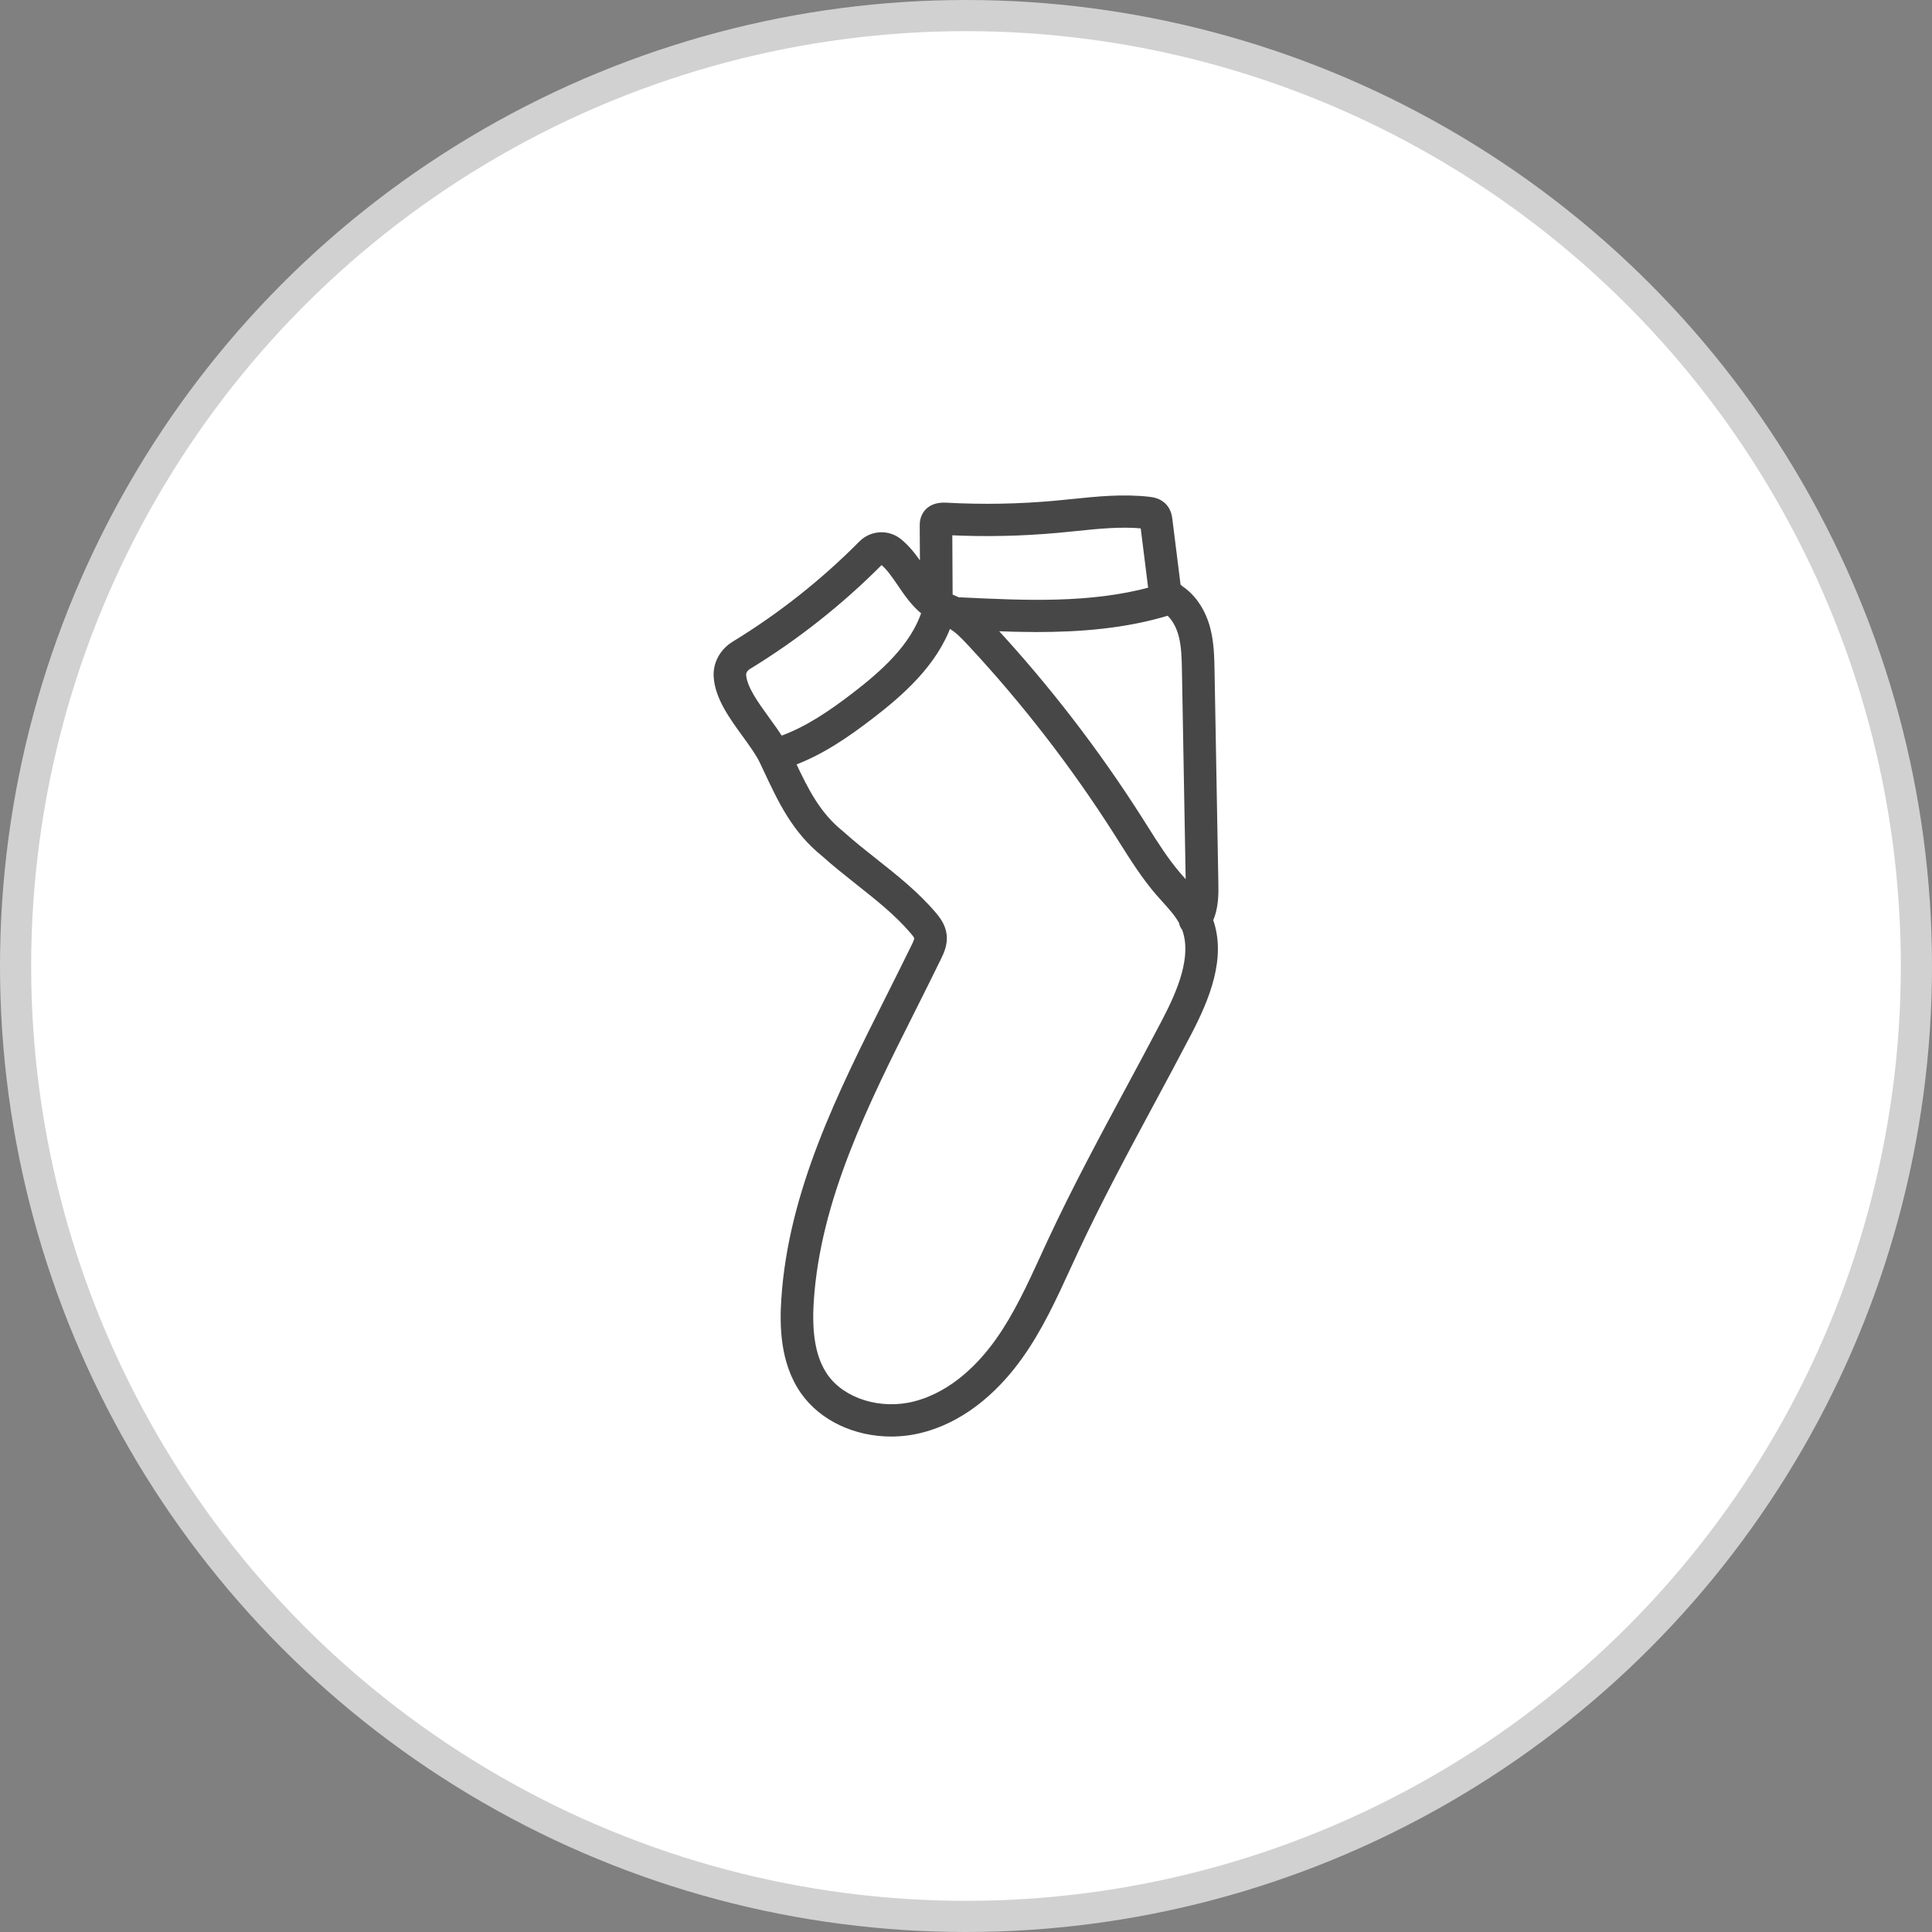 <svg width="62" height="62" viewBox="0 0 62 62" fill="none" xmlns="http://www.w3.org/2000/svg">
<rect x="0" y="0" width="62" height="62" fill="#808080" stroke="none"/>
<circle cx="31" cy="31" r="30.5" fill="white" stroke="#D1D1D1"/>
<mask id="path-2-outside-1_5012_27341" maskUnits="userSpaceOnUse" x="22" y="15" width="18" height="32" fill="black">
<rect fill="white" x="22" y="15" width="18" height="32"/>
<path fill-rule="evenodd" clip-rule="evenodd" d="M38.152 28.341C38.153 28.388 38.153 28.434 38.153 28.479C38.108 28.427 38.062 28.377 38.016 28.326C37.949 28.252 37.881 28.177 37.816 28.101C37.411 27.63 37.08 27.106 36.731 26.552L36.569 26.298C35.183 24.117 33.59 22.049 31.831 20.151C32.3 20.169 32.778 20.182 33.261 20.182V20.183C34.67 20.183 36.119 20.07 37.495 19.649C37.69 19.813 37.84 20.072 37.923 20.39C38.016 20.747 38.023 21.147 38.03 21.532L38.152 28.341ZM37.793 18.822C37.79 18.804 37.787 18.783 37.785 18.764V18.764L37.783 18.747L37.522 16.67C37.511 16.585 37.489 16.408 37.357 16.261C37.196 16.08 36.976 16.055 36.881 16.044C36.045 15.946 35.214 16.031 34.41 16.114L34.404 16.115L34.218 16.133L34.218 16.133C34.105 16.145 33.993 16.156 33.881 16.166C32.714 16.274 31.528 16.296 30.357 16.231C30.056 16.215 29.838 16.307 29.711 16.503C29.615 16.651 29.615 16.804 29.615 16.88V16.882L29.623 18.307L29.593 18.263L29.591 18.26L29.589 18.257C29.375 17.944 29.153 17.62 28.843 17.374C28.485 17.09 27.971 17.122 27.648 17.449C26.424 18.684 25.051 19.769 23.566 20.677C23.186 20.908 22.971 21.313 23.003 21.734C23.053 22.385 23.492 22.99 23.917 23.575L23.918 23.577C24.14 23.883 24.35 24.173 24.472 24.428C24.504 24.495 24.535 24.562 24.567 24.628L24.61 24.721C25.073 25.707 25.511 26.639 26.449 27.397C26.788 27.701 27.146 27.986 27.494 28.262L27.541 28.299L27.547 28.304L27.547 28.304C28.189 28.812 28.794 29.291 29.296 29.878C29.334 29.921 29.433 30.038 29.441 30.1C29.447 30.16 29.384 30.291 29.346 30.369C29.078 30.919 28.796 31.481 28.523 32.024L28.523 32.024L28.523 32.024L28.517 32.035L28.513 32.044C26.982 35.093 25.398 38.246 25.173 41.696C25.12 42.512 25.124 43.706 25.783 44.648C26.381 45.505 27.457 46.001 28.595 46.001C28.92 46.001 29.251 45.961 29.578 45.875C31.073 45.489 32.117 44.379 32.73 43.516C33.36 42.63 33.813 41.642 34.252 40.685L34.256 40.677C34.333 40.508 34.411 40.34 34.489 40.172C35.245 38.55 36.109 36.941 36.946 35.386C37.337 34.66 37.741 33.909 38.13 33.164C38.726 32.022 39.259 30.712 38.826 29.526C39.012 29.119 39.004 28.67 38.998 28.327L38.876 21.518C38.868 21.084 38.859 20.635 38.742 20.182C38.599 19.636 38.305 19.185 37.913 18.913C37.905 18.907 37.896 18.901 37.887 18.895C37.859 18.866 37.828 18.841 37.793 18.822ZM36.956 18.934C34.989 19.47 32.889 19.369 30.851 19.27C30.822 19.269 30.793 19.27 30.766 19.274C30.702 19.245 30.64 19.219 30.578 19.194C30.541 19.178 30.506 19.163 30.471 19.148L30.46 17.074C31.624 17.131 32.801 17.105 33.959 16.998C34.136 16.983 34.312 16.964 34.489 16.946L34.492 16.946L34.505 16.944C35.265 16.866 35.984 16.792 36.696 16.864L36.944 18.848L36.945 18.851V18.851C36.948 18.876 36.952 18.904 36.956 18.934ZM38.026 29.79C37.973 29.729 37.94 29.655 37.929 29.578C37.796 29.334 37.597 29.114 37.388 28.882L37.388 28.882C37.316 28.802 37.244 28.723 37.175 28.642C36.728 28.123 36.366 27.549 36.015 26.993L35.856 26.741C34.479 24.573 32.892 22.519 31.139 20.637C30.915 20.395 30.71 20.186 30.476 20.063C30.462 20.056 30.447 20.049 30.432 20.041C29.977 21.291 28.923 22.228 27.927 22.989C27.179 23.562 26.363 24.131 25.426 24.477C25.846 25.37 26.228 26.142 26.991 26.756C26.998 26.76 27.003 26.765 27.009 26.771L27.009 26.771C27.345 27.074 27.713 27.365 28.069 27.646C28.716 28.158 29.384 28.687 29.94 29.337C30.098 29.521 30.248 29.729 30.28 30.005C30.315 30.304 30.191 30.56 30.108 30.73L30.107 30.732C29.853 31.254 29.587 31.785 29.328 32.3L29.274 32.408L29.27 32.417C27.775 35.392 26.23 38.468 26.016 41.751C25.944 42.85 26.091 43.62 26.477 44.174C27.04 44.98 28.255 45.355 29.366 45.068C30.613 44.745 31.509 43.785 32.041 43.037C32.627 42.212 33.064 41.258 33.487 40.335L33.488 40.333L33.556 40.185C33.612 40.064 33.667 39.943 33.724 39.823C34.489 38.179 35.36 36.56 36.203 34.994C36.592 34.27 36.995 33.521 37.382 32.781C37.895 31.798 38.361 30.686 38.026 29.79ZM28.251 18.033C28.262 18.021 28.276 18.016 28.289 18.016L28.29 18.017C28.3 18.017 28.309 18.019 28.317 18.025C28.528 18.193 28.706 18.452 28.893 18.727C29.106 19.041 29.343 19.388 29.676 19.647C29.319 20.753 28.338 21.62 27.412 22.33C26.694 22.879 25.913 23.422 25.043 23.727C24.91 23.514 24.755 23.299 24.602 23.09L24.599 23.085C24.244 22.595 23.876 22.087 23.845 21.67C23.837 21.563 23.901 21.452 24.009 21.387C25.553 20.444 26.979 19.315 28.251 18.033Z"/>
</mask>
<path fill-rule="evenodd" clip-rule="evenodd" d="M38.152 28.341C38.153 28.388 38.153 28.434 38.153 28.479C38.108 28.427 38.062 28.377 38.016 28.326C37.949 28.252 37.881 28.177 37.816 28.101C37.411 27.63 37.08 27.106 36.731 26.552L36.569 26.298C35.183 24.117 33.59 22.049 31.831 20.151C32.3 20.169 32.778 20.182 33.261 20.182V20.183C34.67 20.183 36.119 20.07 37.495 19.649C37.69 19.813 37.84 20.072 37.923 20.39C38.016 20.747 38.023 21.147 38.03 21.532L38.152 28.341ZM37.793 18.822C37.79 18.804 37.787 18.783 37.785 18.764V18.764L37.783 18.747L37.522 16.67C37.511 16.585 37.489 16.408 37.357 16.261C37.196 16.08 36.976 16.055 36.881 16.044C36.045 15.946 35.214 16.031 34.41 16.114L34.404 16.115L34.218 16.133L34.218 16.133C34.105 16.145 33.993 16.156 33.881 16.166C32.714 16.274 31.528 16.296 30.357 16.231C30.056 16.215 29.838 16.307 29.711 16.503C29.615 16.651 29.615 16.804 29.615 16.88V16.882L29.623 18.307L29.593 18.263L29.591 18.26L29.589 18.257C29.375 17.944 29.153 17.62 28.843 17.374C28.485 17.09 27.971 17.122 27.648 17.449C26.424 18.684 25.051 19.769 23.566 20.677C23.186 20.908 22.971 21.313 23.003 21.734C23.053 22.385 23.492 22.99 23.917 23.575L23.918 23.577C24.14 23.883 24.35 24.173 24.472 24.428C24.504 24.495 24.535 24.562 24.567 24.628L24.61 24.721C25.073 25.707 25.511 26.639 26.449 27.397C26.788 27.701 27.146 27.986 27.494 28.262L27.541 28.299L27.547 28.304L27.547 28.304C28.189 28.812 28.794 29.291 29.296 29.878C29.334 29.921 29.433 30.038 29.441 30.1C29.447 30.16 29.384 30.291 29.346 30.369C29.078 30.919 28.796 31.481 28.523 32.024L28.523 32.024L28.523 32.024L28.517 32.035L28.513 32.044C26.982 35.093 25.398 38.246 25.173 41.696C25.12 42.512 25.124 43.706 25.783 44.648C26.381 45.505 27.457 46.001 28.595 46.001C28.92 46.001 29.251 45.961 29.578 45.875C31.073 45.489 32.117 44.379 32.73 43.516C33.36 42.63 33.813 41.642 34.252 40.685L34.256 40.677C34.333 40.508 34.411 40.34 34.489 40.172C35.245 38.55 36.109 36.941 36.946 35.386C37.337 34.66 37.741 33.909 38.13 33.164C38.726 32.022 39.259 30.712 38.826 29.526C39.012 29.119 39.004 28.67 38.998 28.327L38.876 21.518C38.868 21.084 38.859 20.635 38.742 20.182C38.599 19.636 38.305 19.185 37.913 18.913C37.905 18.907 37.896 18.901 37.887 18.895C37.859 18.866 37.828 18.841 37.793 18.822ZM36.956 18.934C34.989 19.47 32.889 19.369 30.851 19.27C30.822 19.269 30.793 19.27 30.766 19.274C30.702 19.245 30.64 19.219 30.578 19.194C30.541 19.178 30.506 19.163 30.471 19.148L30.46 17.074C31.624 17.131 32.801 17.105 33.959 16.998C34.136 16.983 34.312 16.964 34.489 16.946L34.492 16.946L34.505 16.944C35.265 16.866 35.984 16.792 36.696 16.864L36.944 18.848L36.945 18.851V18.851C36.948 18.876 36.952 18.904 36.956 18.934ZM38.026 29.79C37.973 29.729 37.94 29.655 37.929 29.578C37.796 29.334 37.597 29.114 37.388 28.882L37.388 28.882C37.316 28.802 37.244 28.723 37.175 28.642C36.728 28.123 36.366 27.549 36.015 26.993L35.856 26.741C34.479 24.573 32.892 22.519 31.139 20.637C30.915 20.395 30.71 20.186 30.476 20.063C30.462 20.056 30.447 20.049 30.432 20.041C29.977 21.291 28.923 22.228 27.927 22.989C27.179 23.562 26.363 24.131 25.426 24.477C25.846 25.37 26.228 26.142 26.991 26.756C26.998 26.76 27.003 26.765 27.009 26.771L27.009 26.771C27.345 27.074 27.713 27.365 28.069 27.646C28.716 28.158 29.384 28.687 29.94 29.337C30.098 29.521 30.248 29.729 30.28 30.005C30.315 30.304 30.191 30.56 30.108 30.73L30.107 30.732C29.853 31.254 29.587 31.785 29.328 32.3L29.274 32.408L29.27 32.417C27.775 35.392 26.23 38.468 26.016 41.751C25.944 42.85 26.091 43.62 26.477 44.174C27.04 44.98 28.255 45.355 29.366 45.068C30.613 44.745 31.509 43.785 32.041 43.037C32.627 42.212 33.064 41.258 33.487 40.335L33.488 40.333L33.556 40.185C33.612 40.064 33.667 39.943 33.724 39.823C34.489 38.179 35.36 36.56 36.203 34.994C36.592 34.27 36.995 33.521 37.382 32.781C37.895 31.798 38.361 30.686 38.026 29.79ZM28.251 18.033C28.262 18.021 28.276 18.016 28.289 18.016L28.29 18.017C28.3 18.017 28.309 18.019 28.317 18.025C28.528 18.193 28.706 18.452 28.893 18.727C29.106 19.041 29.343 19.388 29.676 19.647C29.319 20.753 28.338 21.62 27.412 22.33C26.694 22.879 25.913 23.422 25.043 23.727C24.91 23.514 24.755 23.299 24.602 23.09L24.599 23.085C24.244 22.595 23.876 22.087 23.845 21.67C23.837 21.563 23.901 21.452 24.009 21.387C25.553 20.444 26.979 19.315 28.251 18.033Z" fill="#474747"/>
<path d="M38.153 28.479L38.078 28.545L38.254 28.744L38.253 28.479L38.153 28.479ZM38.152 28.341L38.252 28.34L38.252 28.34L38.152 28.341ZM38.016 28.326L38.091 28.259L38.09 28.259L38.016 28.326ZM37.816 28.101L37.892 28.036L37.892 28.036L37.816 28.101ZM36.731 26.552L36.815 26.499L36.815 26.499L36.731 26.552ZM36.569 26.298L36.654 26.244L36.654 26.244L36.569 26.298ZM31.831 20.151L31.835 20.051L31.594 20.041L31.758 20.218L31.831 20.151ZM33.261 20.182H33.361V20.082H33.261V20.182ZM33.261 20.183H33.161V20.283H33.261V20.183ZM37.495 19.649L37.56 19.572L37.518 19.537L37.466 19.553L37.495 19.649ZM37.923 20.39L38.02 20.365L38.02 20.365L37.923 20.39ZM38.03 21.532L37.93 21.534L37.93 21.534L38.03 21.532ZM37.785 18.764H37.684L37.686 18.777L37.785 18.764ZM37.793 18.822L37.695 18.84L37.704 18.885L37.743 18.908L37.793 18.822ZM37.785 18.764H37.886L37.884 18.751L37.785 18.764ZM37.783 18.747L37.683 18.759L37.684 18.76L37.783 18.747ZM37.522 16.67L37.622 16.657L37.622 16.657L37.522 16.67ZM37.357 16.261L37.282 16.328L37.283 16.328L37.357 16.261ZM36.881 16.044L36.87 16.143L36.87 16.143L36.881 16.044ZM34.41 16.114L34.4 16.015L34.4 16.015L34.41 16.114ZM34.404 16.115L34.414 16.214L34.415 16.214L34.404 16.115ZM34.218 16.133L34.208 16.034L34.208 16.034L34.218 16.133ZM34.218 16.133L34.228 16.233L34.228 16.233L34.218 16.133ZM33.881 16.166L33.89 16.266L33.89 16.266L33.881 16.166ZM30.357 16.231L30.362 16.131L30.362 16.131L30.357 16.231ZM29.711 16.503L29.627 16.448L29.627 16.448L29.711 16.503ZM29.615 16.88L29.715 16.88L29.715 16.88L29.615 16.88ZM29.615 16.882H29.515L29.515 16.883L29.615 16.882ZM29.623 18.307L29.54 18.363L29.725 18.633L29.723 18.306L29.623 18.307ZM29.593 18.263L29.51 18.32L29.51 18.32L29.593 18.263ZM29.591 18.26L29.508 18.317L29.508 18.317L29.591 18.26ZM29.589 18.257L29.671 18.201L29.671 18.201L29.589 18.257ZM28.843 17.374L28.781 17.453L28.781 17.453L28.843 17.374ZM27.648 17.449L27.719 17.519L27.719 17.519L27.648 17.449ZM23.566 20.677L23.618 20.762L23.618 20.762L23.566 20.677ZM23.003 21.734L23.103 21.726L23.103 21.726L23.003 21.734ZM23.917 23.575L23.997 23.516L23.997 23.516L23.917 23.575ZM23.918 23.577L23.837 23.635L23.837 23.635L23.918 23.577ZM24.472 24.428L24.562 24.385L24.562 24.385L24.472 24.428ZM24.567 24.628L24.476 24.671L24.476 24.671L24.567 24.628ZM24.61 24.721L24.701 24.679L24.701 24.678L24.61 24.721ZM26.449 27.397L26.516 27.323L26.512 27.319L26.449 27.397ZM27.494 28.262L27.556 28.184L27.556 28.184L27.494 28.262ZM27.541 28.299L27.479 28.377L27.479 28.378L27.541 28.299ZM27.547 28.304L27.619 28.233L27.61 28.226L27.547 28.304ZM27.547 28.304L27.476 28.375L27.485 28.383L27.547 28.304ZM29.296 29.878L29.22 29.943L29.221 29.944L29.296 29.878ZM29.441 30.1L29.54 30.089L29.54 30.088L29.441 30.1ZM29.346 30.369L29.436 30.413L29.436 30.413L29.346 30.369ZM28.523 32.024L28.434 31.979L28.434 31.979L28.523 32.024ZM28.523 32.024L28.613 32.069L28.613 32.069L28.523 32.024ZM28.517 32.035L28.607 32.08L28.607 32.08L28.517 32.035ZM28.513 32.044L28.603 32.089L28.603 32.089L28.513 32.044ZM25.173 41.696L25.273 41.703L25.273 41.703L25.173 41.696ZM25.783 44.648L25.865 44.591L25.865 44.591L25.783 44.648ZM29.578 45.875L29.553 45.779L29.553 45.779L29.578 45.875ZM32.73 43.516L32.648 43.458L32.648 43.458L32.73 43.516ZM34.252 40.685L34.343 40.727L34.343 40.727L34.252 40.685ZM34.256 40.677L34.165 40.635L34.165 40.635L34.256 40.677ZM34.489 40.172L34.58 40.215L34.58 40.214L34.489 40.172ZM36.946 35.386L37.034 35.434L37.034 35.434L36.946 35.386ZM38.13 33.164L38.041 33.118L38.041 33.118L38.13 33.164ZM38.826 29.526L38.735 29.484L38.718 29.522L38.732 29.56L38.826 29.526ZM38.998 28.327L38.898 28.329L38.898 28.329L38.998 28.327ZM38.876 21.518L38.776 21.52L38.776 21.52L38.876 21.518ZM38.742 20.182L38.839 20.157L38.839 20.157L38.742 20.182ZM37.913 18.913L37.97 18.83L37.969 18.83L37.913 18.913ZM37.887 18.895L37.815 18.964L37.823 18.972L37.832 18.979L37.887 18.895ZM30.851 19.27L30.846 19.37L30.846 19.37L30.851 19.27ZM36.956 18.934L36.983 19.031L37.069 19.007L37.055 18.919L36.956 18.934ZM30.766 19.274L30.724 19.365L30.751 19.378L30.78 19.373L30.766 19.274ZM30.578 19.194L30.54 19.286L30.541 19.286L30.578 19.194ZM30.471 19.148L30.371 19.149L30.371 19.214L30.431 19.24L30.471 19.148ZM30.46 17.074L30.465 16.974L30.36 16.969L30.36 17.075L30.46 17.074ZM33.959 16.998L33.95 16.899L33.95 16.899L33.959 16.998ZM34.489 16.946L34.478 16.847L34.478 16.847L34.489 16.946ZM34.492 16.946L34.481 16.846L34.481 16.846L34.492 16.946ZM34.505 16.944L34.516 17.044L34.516 17.044L34.505 16.944ZM36.696 16.864L36.795 16.851L36.785 16.772L36.706 16.764L36.696 16.864ZM36.944 18.848L36.845 18.86L36.845 18.86L36.944 18.848ZM36.945 18.851H37.046L37.044 18.839L36.945 18.851ZM36.945 18.851H36.844L36.846 18.864L36.945 18.851ZM37.929 29.578L38.028 29.563L38.025 29.545L38.016 29.53L37.929 29.578ZM38.026 29.79L38.119 29.755L38.113 29.738L38.101 29.724L38.026 29.79ZM37.388 28.882L37.314 28.949L37.314 28.949L37.388 28.882ZM37.388 28.882L37.462 28.815L37.462 28.815L37.388 28.882ZM37.175 28.642L37.099 28.707L37.099 28.707L37.175 28.642ZM36.015 26.993L35.931 27.046L35.931 27.046L36.015 26.993ZM35.856 26.741L35.941 26.687L35.941 26.687L35.856 26.741ZM31.139 20.637L31.066 20.705L31.066 20.705L31.139 20.637ZM30.476 20.063L30.523 19.975L30.522 19.974L30.476 20.063ZM30.432 20.041L30.475 19.951L30.376 19.903L30.338 20.007L30.432 20.041ZM27.927 22.989L27.867 22.91L27.867 22.91L27.927 22.989ZM25.426 24.477L25.392 24.383L25.289 24.421L25.336 24.519L25.426 24.477ZM26.991 26.756L26.928 26.834L26.936 26.839L26.991 26.756ZM27.009 26.771L27.079 26.7L27.079 26.7L27.009 26.771ZM27.009 26.771L26.938 26.842L26.942 26.845L27.009 26.771ZM28.069 27.646L28.131 27.568L28.131 27.567L28.069 27.646ZM29.94 29.337L29.864 29.402L29.864 29.402L29.94 29.337ZM30.28 30.005L30.181 30.017L30.181 30.017L30.28 30.005ZM30.108 30.73L30.018 30.686L30.018 30.686L30.108 30.73ZM30.107 30.732L30.197 30.775L30.197 30.775L30.107 30.732ZM29.328 32.3L29.239 32.255L29.239 32.255L29.328 32.3ZM29.274 32.408L29.363 32.453L29.363 32.453L29.274 32.408ZM29.27 32.417L29.18 32.372L29.18 32.372L29.27 32.417ZM26.016 41.751L26.115 41.758L26.115 41.758L26.016 41.751ZM26.477 44.174L26.395 44.231L26.395 44.231L26.477 44.174ZM29.366 45.068L29.391 45.165L29.391 45.165L29.366 45.068ZM32.041 43.037L31.959 42.979L31.959 42.979L32.041 43.037ZM33.487 40.335L33.578 40.377L33.578 40.377L33.487 40.335ZM33.488 40.333L33.398 40.291L33.398 40.291L33.488 40.333ZM33.556 40.185L33.647 40.227L33.647 40.227L33.556 40.185ZM33.724 39.823L33.814 39.866L33.814 39.865L33.724 39.823ZM36.203 34.994L36.114 34.946L36.114 34.946L36.203 34.994ZM37.382 32.781L37.47 32.828L37.47 32.828L37.382 32.781ZM28.289 18.016L28.359 17.945L28.33 17.916H28.289V18.016ZM28.251 18.033L28.322 18.103L28.324 18.101L28.251 18.033ZM28.29 18.017L28.22 18.088L28.249 18.117H28.29V18.017ZM28.317 18.025L28.252 18.102L28.255 18.104L28.317 18.025ZM28.893 18.727L28.976 18.671L28.976 18.671L28.893 18.727ZM29.676 19.647L29.771 19.677L29.793 19.611L29.737 19.568L29.676 19.647ZM27.412 22.33L27.351 22.251L27.351 22.251L27.412 22.33ZM25.043 23.727L24.958 23.78L25.001 23.848L25.076 23.821L25.043 23.727ZM24.602 23.09L24.522 23.148L24.522 23.148L24.602 23.09ZM24.599 23.085L24.68 23.026L24.68 23.026L24.599 23.085ZM23.845 21.67L23.745 21.677L23.745 21.678L23.845 21.67ZM24.009 21.387L24.061 21.472L24.061 21.472L24.009 21.387ZM38.253 28.479C38.253 28.433 38.252 28.387 38.252 28.34L38.052 28.343C38.053 28.39 38.053 28.435 38.053 28.479L38.253 28.479ZM37.942 28.393C37.988 28.444 38.033 28.494 38.078 28.545L38.228 28.413C38.182 28.361 38.136 28.31 38.091 28.259L37.942 28.393ZM37.74 28.166C37.806 28.244 37.875 28.319 37.942 28.393L38.09 28.259C38.023 28.184 37.956 28.111 37.892 28.036L37.74 28.166ZM36.646 26.605C36.995 27.158 37.33 27.689 37.74 28.166L37.892 28.036C37.492 27.571 37.165 27.054 36.815 26.499L36.646 26.605ZM36.485 26.351L36.646 26.606L36.815 26.499L36.654 26.244L36.485 26.351ZM31.758 20.218C33.513 22.113 35.102 24.176 36.485 26.352L36.654 26.244C35.264 24.059 33.668 21.986 31.905 20.083L31.758 20.218ZM33.261 20.082C32.78 20.082 32.303 20.069 31.835 20.051L31.828 20.25C32.297 20.269 32.777 20.282 33.261 20.282V20.082ZM33.361 20.183V20.182H33.161V20.183H33.361ZM37.466 19.553C36.103 19.971 34.665 20.083 33.261 20.083V20.283C34.675 20.283 36.135 20.17 37.525 19.744L37.466 19.553ZM38.02 20.365C37.933 20.032 37.774 19.753 37.56 19.572L37.431 19.725C37.605 19.873 37.747 20.112 37.826 20.415L38.02 20.365ZM38.13 21.531C38.123 21.147 38.116 20.735 38.02 20.365L37.826 20.415C37.915 20.758 37.923 21.146 37.93 21.534L38.13 21.531ZM38.252 28.34L38.13 21.531L37.93 21.534L38.052 28.343L38.252 28.34ZM37.686 18.777C37.688 18.795 37.691 18.819 37.695 18.84L37.892 18.803C37.889 18.789 37.887 18.77 37.884 18.751L37.686 18.777ZM37.685 18.764V18.764H37.885V18.764H37.685ZM37.684 18.76L37.686 18.777L37.884 18.751L37.882 18.733L37.684 18.76ZM37.423 16.682L37.683 18.759L37.882 18.734L37.622 16.657L37.423 16.682ZM37.283 16.328C37.392 16.45 37.412 16.598 37.423 16.683L37.622 16.657C37.611 16.571 37.586 16.366 37.431 16.195L37.283 16.328ZM36.87 16.143C36.964 16.154 37.148 16.177 37.282 16.328L37.432 16.195C37.243 15.983 36.988 15.955 36.892 15.944L36.87 16.143ZM34.42 16.214C35.226 16.131 36.046 16.047 36.87 16.143L36.893 15.944C36.044 15.845 35.202 15.932 34.4 16.015L34.42 16.214ZM34.415 16.214L34.42 16.214L34.4 16.015L34.394 16.015L34.415 16.214ZM34.228 16.233L34.414 16.214L34.394 16.015L34.208 16.034L34.228 16.233ZM34.228 16.233L34.228 16.233L34.208 16.034L34.208 16.034L34.228 16.233ZM33.89 16.266C34.003 16.256 34.115 16.244 34.228 16.233L34.208 16.034C34.095 16.045 33.983 16.057 33.871 16.067L33.89 16.266ZM30.351 16.331C31.527 16.396 32.718 16.374 33.89 16.266L33.871 16.067C32.709 16.174 31.529 16.196 30.362 16.131L30.351 16.331ZM29.795 16.557C29.897 16.4 30.075 16.316 30.351 16.331L30.362 16.131C30.038 16.114 29.78 16.213 29.627 16.448L29.795 16.557ZM29.715 16.88C29.715 16.806 29.716 16.679 29.795 16.557L29.627 16.448C29.514 16.623 29.515 16.803 29.515 16.88L29.715 16.88ZM29.715 16.882V16.88H29.515V16.882H29.715ZM29.723 18.306L29.715 16.882L29.515 16.883L29.523 18.307L29.723 18.306ZM29.51 18.32L29.54 18.363L29.705 18.25L29.675 18.207L29.51 18.32ZM29.508 18.317L29.51 18.32L29.675 18.207L29.674 18.204L29.508 18.317ZM29.506 18.314L29.508 18.317L29.674 18.204L29.671 18.201L29.506 18.314ZM28.781 17.453C29.077 17.688 29.291 17.999 29.506 18.314L29.671 18.201C29.459 17.89 29.229 17.553 28.905 17.296L28.781 17.453ZM27.719 17.519C28.006 17.228 28.463 17.2 28.781 17.453L28.905 17.296C28.507 16.98 27.935 17.016 27.577 17.378L27.719 17.519ZM23.618 20.762C25.11 19.85 26.489 18.76 27.719 17.519L27.577 17.378C26.359 18.608 24.992 19.688 23.514 20.591L23.618 20.762ZM23.103 21.726C23.073 21.346 23.268 20.975 23.618 20.762L23.514 20.591C23.104 20.841 22.868 21.281 22.904 21.741L23.103 21.726ZM23.997 23.516C23.785 23.223 23.573 22.93 23.407 22.631C23.242 22.332 23.127 22.032 23.103 21.726L22.904 21.741C22.93 22.087 23.059 22.415 23.232 22.728C23.405 23.04 23.624 23.342 23.836 23.634L23.997 23.516ZM23.999 23.518L23.997 23.516L23.836 23.634L23.837 23.635L23.999 23.518ZM24.562 24.385C24.435 24.119 24.219 23.821 23.999 23.518L23.837 23.635C24.061 23.944 24.265 24.226 24.382 24.471L24.562 24.385ZM24.657 24.586C24.626 24.519 24.594 24.452 24.562 24.385L24.382 24.471C24.413 24.538 24.445 24.604 24.476 24.671L24.657 24.586ZM24.701 24.678L24.657 24.586L24.476 24.671L24.52 24.764L24.701 24.678ZM26.512 27.319C25.594 26.578 25.164 25.666 24.701 24.679L24.52 24.764C24.982 25.748 25.427 26.701 26.386 27.475L26.512 27.319ZM27.556 28.184C27.208 27.907 26.852 27.625 26.516 27.323L26.382 27.471C26.723 27.778 27.084 28.064 27.432 28.34L27.556 28.184ZM27.603 28.221L27.556 28.184L27.432 28.34L27.479 28.377L27.603 28.221ZM27.61 28.226L27.603 28.221L27.479 28.378L27.485 28.383L27.61 28.226ZM27.618 28.234L27.618 28.234L27.477 28.375L27.477 28.375L27.618 28.234ZM29.372 29.813C28.862 29.218 28.249 28.733 27.61 28.226L27.485 28.383C28.128 28.892 28.725 29.365 29.22 29.943L29.372 29.813ZM29.54 30.088C29.536 30.053 29.521 30.021 29.508 29.998C29.494 29.973 29.478 29.947 29.461 29.924C29.428 29.877 29.391 29.834 29.371 29.812L29.221 29.944C29.239 29.965 29.271 30.002 29.299 30.04C29.312 30.06 29.324 30.078 29.332 30.093C29.341 30.11 29.342 30.116 29.341 30.112L29.54 30.088ZM29.436 30.413C29.455 30.374 29.482 30.319 29.503 30.265C29.514 30.238 29.524 30.209 29.531 30.181C29.537 30.155 29.544 30.122 29.54 30.089L29.341 30.111C29.341 30.108 29.342 30.113 29.337 30.132C29.333 30.148 29.326 30.168 29.317 30.191C29.299 30.237 29.275 30.286 29.256 30.326L29.436 30.413ZM28.613 32.069C28.885 31.526 29.168 30.964 29.436 30.413L29.256 30.326C28.988 30.875 28.706 31.436 28.434 31.979L28.613 32.069ZM28.613 32.069L28.613 32.069L28.434 31.979L28.434 31.979L28.613 32.069ZM28.613 32.069L28.613 32.069L28.434 31.979L28.434 31.979L28.613 32.069ZM28.607 32.08L28.613 32.069L28.434 31.979L28.428 31.991L28.607 32.08ZM28.603 32.089L28.607 32.08L28.428 31.991L28.424 31.999L28.603 32.089ZM25.273 41.703C25.496 38.276 27.069 35.142 28.603 32.089L28.424 31.999C26.894 35.045 25.3 38.216 25.073 41.69L25.273 41.703ZM25.865 44.591C25.227 43.679 25.22 42.517 25.273 41.703L25.073 41.69C25.02 42.507 25.021 43.733 25.701 44.705L25.865 44.591ZM28.595 45.901C27.484 45.901 26.442 45.416 25.865 44.591L25.701 44.705C26.321 45.593 27.43 46.1 28.595 46.1V45.901ZM29.553 45.779C29.235 45.862 28.912 45.901 28.595 45.901V46.1C28.928 46.1 29.268 46.06 29.603 45.972L29.553 45.779ZM32.648 43.458C32.041 44.313 31.014 45.4 29.553 45.779L29.603 45.972C31.131 45.577 32.193 44.444 32.811 43.574L32.648 43.458ZM34.161 40.644C33.722 41.601 33.272 42.581 32.648 43.458L32.811 43.574C33.448 42.679 33.905 41.682 34.343 40.727L34.161 40.644ZM34.165 40.635L34.161 40.644L34.343 40.727L34.347 40.718L34.165 40.635ZM34.398 40.13C34.32 40.298 34.242 40.467 34.165 40.635L34.347 40.718C34.424 40.55 34.501 40.382 34.58 40.215L34.398 40.13ZM36.858 35.339C36.021 36.894 35.155 38.505 34.398 40.13L34.58 40.214C35.334 38.596 36.197 36.989 37.034 35.434L36.858 35.339ZM38.041 33.118C37.653 33.862 37.249 34.612 36.858 35.339L37.034 35.434C37.425 34.707 37.829 33.956 38.218 33.21L38.041 33.118ZM38.732 29.56C39.149 30.7 38.639 31.973 38.041 33.118L38.218 33.21C38.814 32.071 39.37 30.723 38.92 29.491L38.732 29.56ZM38.898 28.329C38.904 28.675 38.91 29.101 38.735 29.484L38.917 29.567C39.114 29.136 39.104 28.665 39.098 28.326L38.898 28.329ZM38.776 21.52L38.898 28.329L39.098 28.326L38.976 21.517L38.776 21.52ZM38.645 20.207C38.759 20.647 38.768 21.084 38.776 21.52L38.976 21.517C38.968 21.084 38.959 20.623 38.839 20.157L38.645 20.207ZM37.856 18.995C38.225 19.251 38.507 19.68 38.645 20.207L38.839 20.157C38.691 19.592 38.385 19.119 37.97 18.831L37.856 18.995ZM37.832 18.979C37.841 18.985 37.849 18.99 37.857 18.995L37.969 18.83C37.96 18.824 37.951 18.817 37.942 18.812L37.832 18.979ZM37.743 18.908C37.77 18.924 37.794 18.942 37.815 18.964L37.959 18.826C37.925 18.79 37.886 18.76 37.843 18.735L37.743 18.908ZM30.846 19.37C32.881 19.468 34.998 19.571 36.983 19.031L36.93 18.838C34.981 19.369 32.896 19.269 30.856 19.171L30.846 19.37ZM30.78 19.373C30.802 19.37 30.823 19.369 30.846 19.37L30.856 19.171C30.82 19.169 30.785 19.17 30.751 19.175L30.78 19.373ZM30.541 19.286C30.602 19.311 30.662 19.337 30.724 19.365L30.808 19.184C30.742 19.153 30.678 19.126 30.616 19.101L30.541 19.286ZM30.431 19.24C30.466 19.255 30.503 19.27 30.54 19.286L30.617 19.101C30.58 19.086 30.545 19.071 30.511 19.056L30.431 19.24ZM30.36 17.075L30.371 19.149L30.571 19.148L30.56 17.073L30.36 17.075ZM33.95 16.899C32.796 17.005 31.624 17.031 30.465 16.974L30.455 17.174C31.624 17.231 32.805 17.205 33.968 17.098L33.95 16.899ZM34.478 16.847C34.302 16.865 34.126 16.883 33.95 16.899L33.968 17.098C34.145 17.082 34.322 17.064 34.499 17.046L34.478 16.847ZM34.481 16.846L34.478 16.847L34.499 17.046L34.502 17.045L34.481 16.846ZM34.495 16.845L34.481 16.846L34.502 17.045L34.516 17.044L34.495 16.845ZM36.706 16.764C35.982 16.691 35.252 16.767 34.495 16.845L34.516 17.044C35.277 16.965 35.986 16.893 36.686 16.963L36.706 16.764ZM37.044 18.835L36.795 16.851L36.597 16.876L36.845 18.86L37.044 18.835ZM37.044 18.839L37.044 18.835L36.845 18.86L36.846 18.864L37.044 18.839ZM37.045 18.851V18.851H36.845V18.851H37.045ZM37.055 18.919C37.05 18.89 37.047 18.864 37.044 18.839L36.846 18.864C36.849 18.889 36.852 18.918 36.858 18.95L37.055 18.919ZM37.83 29.592C37.844 29.688 37.885 29.78 37.95 29.855L38.101 29.724C38.061 29.678 38.036 29.622 38.028 29.563L37.83 29.592ZM37.314 28.949C37.525 29.183 37.715 29.394 37.841 29.626L38.016 29.53C37.877 29.274 37.67 29.045 37.462 28.815L37.314 28.949ZM37.313 28.949L37.314 28.949L37.462 28.815L37.462 28.815L37.313 28.949ZM37.099 28.707C37.169 28.789 37.242 28.869 37.314 28.949L37.462 28.815C37.39 28.735 37.319 28.656 37.251 28.576L37.099 28.707ZM35.931 27.046C36.281 27.601 36.647 28.182 37.099 28.707L37.251 28.577C36.81 28.065 36.451 27.497 36.1 26.94L35.931 27.046ZM35.772 26.794L35.931 27.046L36.1 26.94L35.941 26.687L35.772 26.794ZM31.066 20.705C32.815 22.583 34.398 24.632 35.772 26.794L35.941 26.687C34.56 24.515 32.969 22.456 31.212 20.569L31.066 20.705ZM30.43 20.152C30.646 20.265 30.84 20.462 31.066 20.705L31.212 20.569C30.989 20.329 30.774 20.107 30.523 19.975L30.43 20.152ZM30.389 20.131C30.403 20.138 30.417 20.145 30.43 20.152L30.522 19.974C30.507 19.966 30.491 19.959 30.475 19.951L30.389 20.131ZM27.988 23.069C28.984 22.307 30.06 21.355 30.526 20.076L30.338 20.007C29.894 21.228 28.861 22.15 27.867 22.91L27.988 23.069ZM25.461 24.57C26.412 24.219 27.239 23.643 27.988 23.069L27.867 22.91C27.12 23.482 26.314 24.042 25.392 24.383L25.461 24.57ZM27.054 26.678C26.311 26.081 25.937 25.328 25.517 24.434L25.336 24.519C25.755 25.411 26.145 26.204 26.928 26.834L27.054 26.678ZM27.079 26.7C27.075 26.695 27.062 26.683 27.046 26.672L26.936 26.839C26.934 26.838 26.933 26.837 26.933 26.837C26.934 26.838 26.935 26.839 26.938 26.842L27.079 26.7ZM27.079 26.7L27.079 26.7L26.938 26.842L26.938 26.842L27.079 26.7ZM28.131 27.567C27.774 27.286 27.409 26.997 27.076 26.697L26.942 26.845C27.281 27.151 27.651 27.444 28.007 27.724L28.131 27.567ZM30.016 29.272C29.453 28.613 28.776 28.079 28.131 27.568L28.007 27.724C28.655 28.237 29.315 28.761 29.864 29.402L30.016 29.272ZM30.379 29.994C30.344 29.687 30.177 29.459 30.016 29.272L29.864 29.402C30.02 29.583 30.153 29.772 30.181 30.017L30.379 29.994ZM30.198 30.774C30.279 30.605 30.418 30.325 30.379 29.994L30.181 30.017C30.212 30.283 30.101 30.514 30.018 30.686L30.198 30.774ZM30.197 30.775L30.198 30.774L30.018 30.686L30.017 30.688L30.197 30.775ZM29.418 32.345C29.676 31.829 29.942 31.299 30.197 30.775L30.017 30.688C29.763 31.21 29.497 31.74 29.239 32.255L29.418 32.345ZM29.363 32.453L29.418 32.345L29.239 32.255L29.185 32.364L29.363 32.453ZM29.359 32.462L29.363 32.453L29.185 32.364L29.18 32.372L29.359 32.462ZM26.115 41.758C26.328 38.499 27.863 35.441 29.359 32.462L29.18 32.372C27.688 35.343 26.132 38.438 25.916 41.745L26.115 41.758ZM26.559 44.117C26.192 43.59 26.044 42.847 26.115 41.758L25.916 41.745C25.843 42.853 25.99 43.65 26.395 44.231L26.559 44.117ZM29.341 44.971C28.262 45.25 27.093 44.882 26.559 44.117L26.395 44.231C26.987 45.078 28.248 45.46 29.391 45.165L29.341 44.971ZM31.959 42.979C31.433 43.72 30.554 44.657 29.34 44.971L29.391 45.165C30.672 44.833 31.586 43.85 32.122 43.095L31.959 42.979ZM33.397 40.294C32.972 41.218 32.539 42.163 31.959 42.979L32.122 43.095C32.715 42.261 33.156 41.298 33.578 40.377L33.397 40.294ZM33.398 40.291L33.396 40.294L33.578 40.377L33.579 40.374L33.398 40.291ZM33.465 40.143L33.398 40.291L33.579 40.374L33.647 40.227L33.465 40.143ZM33.633 39.781C33.576 39.901 33.521 40.022 33.465 40.143L33.647 40.227C33.703 40.106 33.758 39.985 33.814 39.866L33.633 39.781ZM36.114 34.946C35.272 36.512 34.4 38.134 33.633 39.781L33.814 39.865C34.578 38.225 35.448 36.608 36.291 35.041L36.114 34.946ZM37.293 32.735C36.907 33.474 36.504 34.222 36.114 34.946L36.291 35.041C36.68 34.317 37.083 33.568 37.47 32.828L37.293 32.735ZM37.932 29.825C38.09 30.246 38.062 30.724 37.925 31.227C37.79 31.729 37.549 32.245 37.293 32.735L37.47 32.828C37.728 32.334 37.977 31.803 38.119 31.279C38.26 30.756 38.297 30.23 38.119 29.755L37.932 29.825ZM28.289 17.916C28.248 17.916 28.207 17.932 28.177 17.965L28.324 18.101C28.316 18.11 28.303 18.116 28.289 18.116V17.916ZM28.36 17.946L28.359 17.945L28.218 18.087L28.22 18.088L28.36 17.946ZM28.382 17.949C28.349 17.922 28.313 17.917 28.29 17.917V18.117C28.287 18.117 28.27 18.116 28.253 18.102L28.382 17.949ZM28.976 18.671C28.791 18.399 28.605 18.127 28.379 17.947L28.255 18.104C28.452 18.26 28.621 18.505 28.81 18.783L28.976 18.671ZM29.737 19.568C29.419 19.321 29.19 18.986 28.976 18.671L28.81 18.783C29.022 19.095 29.267 19.456 29.614 19.726L29.737 19.568ZM27.472 22.409C28.398 21.7 29.403 20.816 29.771 19.677L29.581 19.616C29.234 20.689 28.278 21.541 27.351 22.251L27.472 22.409ZM25.076 23.821C25.962 23.511 26.754 22.96 27.472 22.409L27.351 22.251C26.634 22.799 25.864 23.334 25.01 23.633L25.076 23.821ZM24.522 23.148C24.674 23.358 24.828 23.57 24.958 23.78L25.128 23.674C24.993 23.457 24.835 23.24 24.683 23.031L24.522 23.148ZM24.518 23.143L24.522 23.148L24.683 23.031L24.68 23.026L24.518 23.143ZM23.745 21.678C23.763 21.909 23.872 22.157 24.014 22.4C24.157 22.646 24.341 22.899 24.518 23.143L24.68 23.026C24.502 22.78 24.324 22.535 24.187 22.299C24.049 22.063 23.959 21.848 23.945 21.663L23.745 21.678ZM23.957 21.301C23.824 21.382 23.734 21.526 23.745 21.677L23.945 21.663C23.94 21.601 23.979 21.523 24.061 21.472L23.957 21.301ZM28.18 17.962C26.914 19.239 25.494 20.363 23.957 21.301L24.061 21.472C25.612 20.525 27.044 19.391 28.322 18.103L28.18 17.962Z" fill="#474747" mask="url(#path-2-outside-1_5012_27341)"/>
</svg>
